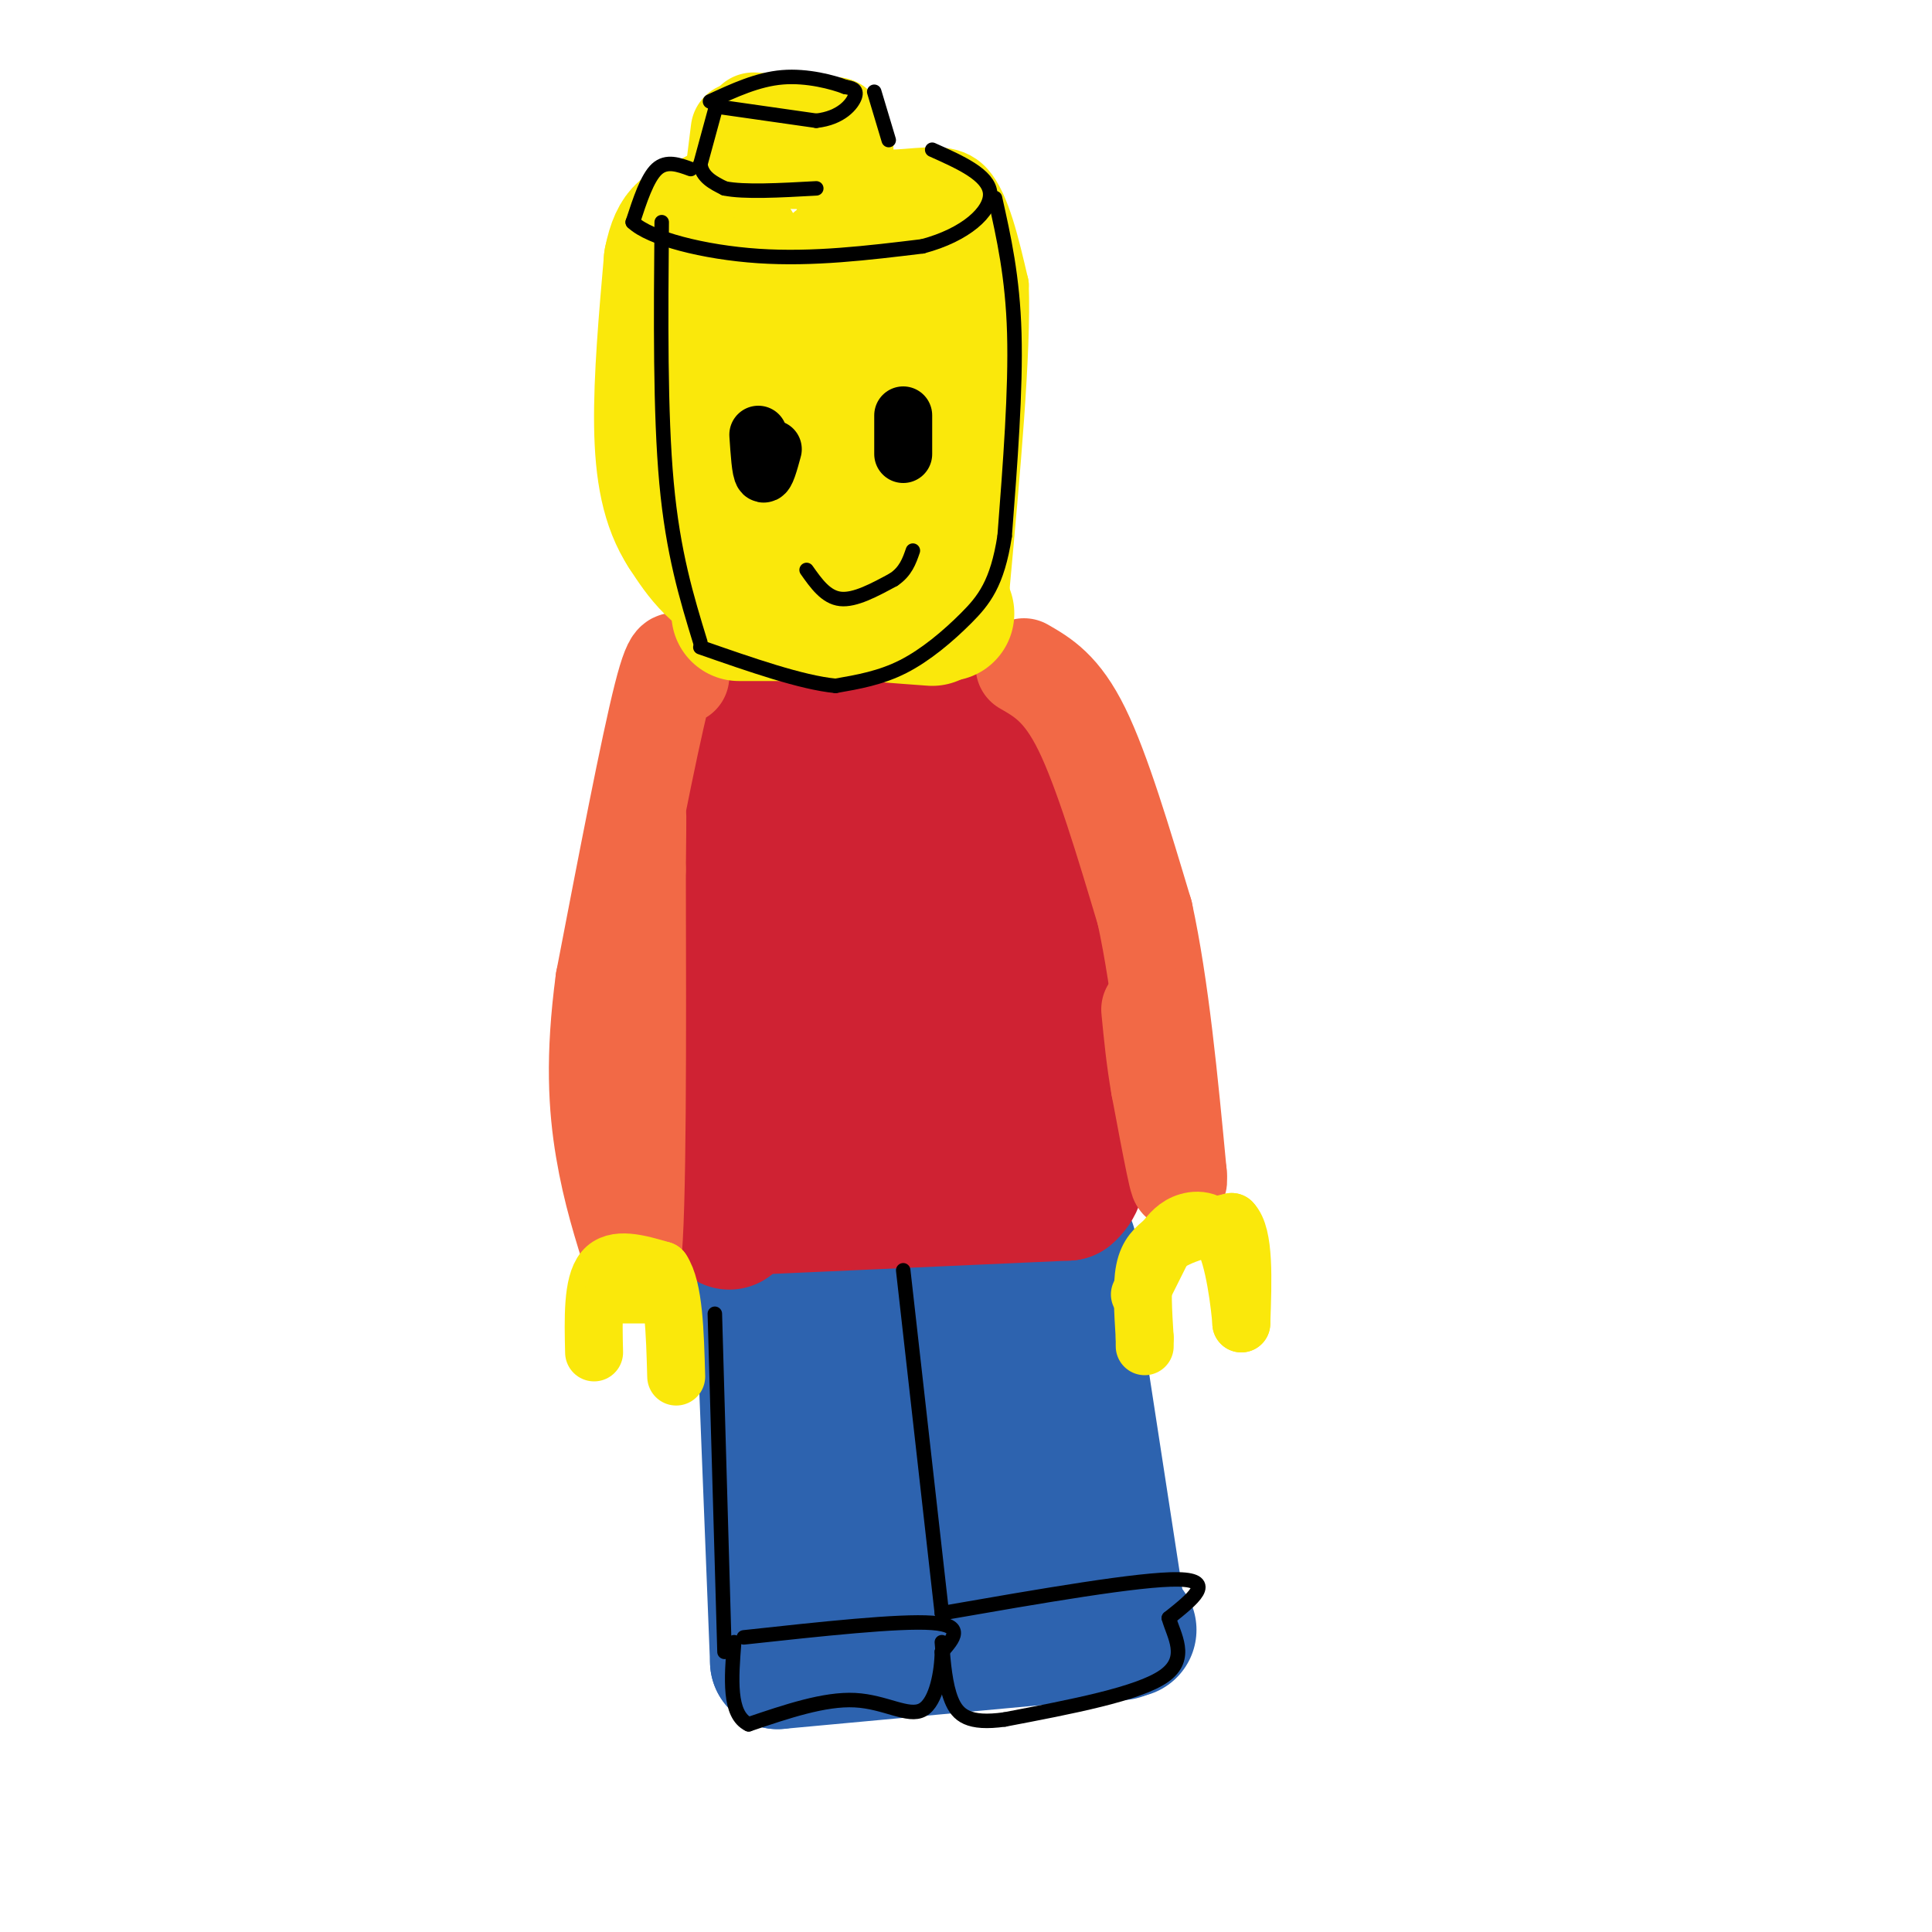 <svg viewBox='0 0 400 400' version='1.1' xmlns='http://www.w3.org/2000/svg' xmlns:xlink='http://www.w3.org/1999/xlink'><g fill='none' stroke='rgb(45,99,175)' stroke-width='28' stroke-linecap='round' stroke-linejoin='round'><path d='M158,268c0.000,0.000 3.000,76.000 3,76'/><path d='M161,344c0.000,0.000 65.000,-6.000 65,-6'/><path d='M226,338c11.500,-1.000 7.750,-0.500 4,0'/><path d='M232,338c0.000,0.000 -12.000,-78.000 -12,-78'/><path d='M220,260c-2.131,-12.679 -1.458,-5.375 0,-3c1.458,2.375 3.702,-0.179 -6,0c-9.702,0.179 -31.351,3.089 -53,6'/><path d='M161,263c-5.274,5.461 8.040,16.113 14,29c5.960,12.887 4.566,28.008 6,33c1.434,4.992 5.695,-0.145 8,-8c2.305,-7.855 2.652,-18.427 3,-29'/><path d='M192,288c-0.655,-8.274 -3.792,-14.458 -2,-13c1.792,1.458 8.512,10.560 12,20c3.488,9.440 3.744,19.220 4,29'/><path d='M206,324c0.667,4.833 0.333,2.417 0,0'/><path d='M200,282c0.000,0.000 0.000,-6.000 0,-6'/></g>
<g fill='none' stroke='rgb(207,34,51)' stroke-width='28' stroke-linecap='round' stroke-linejoin='round'><path d='M154,250c0.000,0.000 67.000,-3.000 67,-3'/><path d='M221,247c7.578,-6.289 -6.978,-20.511 -13,-37c-6.022,-16.489 -3.511,-35.244 -1,-54'/><path d='M207,156c1.622,-2.489 6.178,18.289 8,36c1.822,17.711 0.911,32.356 0,47'/><path d='M215,239c-0.167,7.833 -0.583,3.917 -1,0'/><path d='M151,253c0.000,0.000 -3.000,-64.000 -3,-64'/><path d='M148,189c-0.667,-12.964 -0.833,-13.375 0,-17c0.833,-3.625 2.667,-10.464 6,-16c3.333,-5.536 8.167,-9.768 13,-14'/><path d='M167,142c7.167,-2.167 18.583,-0.583 30,1'/><path d='M197,143c6.089,1.267 6.311,3.933 7,9c0.689,5.067 1.844,12.533 3,20'/><path d='M185,156c-1.970,-0.155 -3.939,-0.309 -7,3c-3.061,3.309 -7.212,10.083 -9,16c-1.788,5.917 -1.212,10.978 0,18c1.212,7.022 3.061,16.006 6,22c2.939,5.994 6.970,8.997 11,12'/><path d='M186,227c3.362,-1.250 6.268,-10.376 7,-22c0.732,-11.624 -0.711,-25.744 -2,-27c-1.289,-1.256 -2.424,10.354 0,21c2.424,10.646 8.407,20.327 10,25c1.593,4.673 -1.203,4.336 -4,4'/><path d='M197,228c-4.711,2.800 -14.489,7.800 -20,9c-5.511,1.200 -6.756,-1.400 -8,-4'/></g>
<g fill='none' stroke='rgb(242,105,70)' stroke-width='20' stroke-linecap='round' stroke-linejoin='round'><path d='M212,138c3.917,2.250 7.833,4.500 12,13c4.167,8.500 8.583,23.250 13,38'/><path d='M237,189c3.333,15.333 5.167,34.667 7,54'/><path d='M244,243c0.500,6.000 -1.750,-6.000 -4,-18'/><path d='M240,225c-1.000,-5.667 -1.500,-10.833 -2,-16'/><path d='M141,140c-0.667,-3.250 -1.333,-6.500 -4,4c-2.667,10.500 -7.333,34.750 -12,59'/><path d='M125,203c-2.133,15.933 -1.467,26.267 0,35c1.467,8.733 3.733,15.867 6,23'/><path d='M131,261c1.167,-9.667 1.083,-45.333 1,-81'/><path d='M132,180c0.167,-14.833 0.083,-11.417 0,-8'/></g>
<g fill='none' stroke='rgb(250,232,11)' stroke-width='12' stroke-linecap='round' stroke-linejoin='round'><path d='M123,280c-0.167,-7.083 -0.333,-14.167 2,-17c2.333,-2.833 7.167,-1.417 12,0'/><path d='M137,263c2.500,3.667 2.750,12.833 3,22'/><path d='M134,268c0.000,0.000 -7.000,0.000 -7,0'/><path d='M236,268c0.000,0.000 5.000,-10.000 5,-10'/><path d='M241,258c3.167,-2.500 8.583,-3.750 14,-5'/><path d='M255,253c2.667,2.667 2.333,11.833 2,21'/><path d='M257,274c0.048,-0.024 -0.833,-10.583 -3,-16c-2.167,-5.417 -5.619,-5.690 -8,-5c-2.381,0.690 -3.690,2.345 -5,4'/><path d='M241,257c-1.667,1.333 -3.333,2.667 -4,6c-0.667,3.333 -0.333,8.667 0,14'/><path d='M237,277c0.000,2.500 0.000,1.750 0,1'/><path d='M187,123c0.000,0.000 -36.000,3.000 -36,3'/><path d='M151,126c-6.489,0.689 -4.711,0.911 -5,-4c-0.289,-4.911 -2.644,-14.956 -5,-25'/><path d='M141,97c-1.000,-12.833 -1.000,-32.417 -1,-52'/><path d='M140,45c2.378,-9.867 8.822,-8.533 17,-8c8.178,0.533 18.089,0.267 28,0'/><path d='M185,37c7.378,-0.444 11.822,-1.556 15,2c3.178,3.556 5.089,11.778 7,20'/><path d='M207,59c0.500,13.833 -1.750,38.417 -4,63'/><path d='M203,122c-4.000,10.500 -12.000,5.250 -20,0'/><path d='M153,53c-0.933,11.489 -1.867,22.978 0,32c1.867,9.022 6.533,15.578 8,20c1.467,4.422 -0.267,6.711 -2,9'/><path d='M159,114c-0.333,1.500 -0.167,0.750 0,0'/></g>
<g fill='none' stroke='rgb(250,232,11)' stroke-width='28' stroke-linecap='round' stroke-linejoin='round'><path d='M152,51c1.000,15.178 2.000,30.356 3,39c1.000,8.644 2.000,10.756 4,13c2.000,2.244 5.000,4.622 8,7'/><path d='M167,110c5.733,5.267 16.067,14.933 21,8c4.933,-6.933 4.467,-30.467 4,-54'/><path d='M192,64c0.453,-11.191 -0.414,-12.168 -2,-13c-1.586,-0.832 -3.892,-1.518 -7,-1c-3.108,0.518 -7.019,2.242 -10,5c-2.981,2.758 -5.033,6.550 -6,10c-0.967,3.450 -0.848,6.557 1,11c1.848,4.443 5.424,10.221 9,16'/><path d='M177,92c-1.583,3.274 -10.042,3.458 -15,6c-4.958,2.542 -6.417,7.440 -7,11c-0.583,3.560 -0.292,5.780 0,8'/><path d='M153,127c0.000,0.000 36.000,0.000 36,0'/><path d='M191,127c0.000,0.000 5.000,0.000 5,0'/><path d='M193,128c-13.750,-1.000 -27.500,-2.000 -36,-5c-8.500,-3.000 -11.750,-8.000 -15,-13'/><path d='M142,110c-3.533,-5.400 -4.867,-12.400 -5,-22c-0.133,-9.600 0.933,-21.800 2,-34'/><path d='M139,54c1.333,-6.833 3.667,-6.917 6,-7'/></g>
<g fill='none' stroke='rgb(250,232,11)' stroke-width='20' stroke-linecap='round' stroke-linejoin='round'><path d='M156,25c0.000,0.000 17.000,1.000 17,1'/><path d='M173,26c3.000,2.333 2.000,7.667 1,13'/><path d='M153,27c0.000,0.000 -1.000,8.000 -1,8'/></g>
<g fill='none' stroke='rgb(0,0,0)' stroke-width='3' stroke-linecap='round' stroke-linejoin='round'><path d='M148,23c0.000,0.000 -3.000,11.000 -3,11'/><path d='M145,34c0.333,2.667 2.667,3.833 5,5'/><path d='M150,39c4.000,0.833 11.500,0.417 19,0'/><path d='M148,22c0.000,0.000 21.000,3.000 21,3'/><path d='M169,25c5.133,-0.556 7.467,-3.444 8,-5c0.533,-1.556 -0.733,-1.778 -2,-2'/><path d='M175,18c-2.533,-0.978 -7.867,-2.422 -13,-2c-5.133,0.422 -10.067,2.711 -15,5'/><path d='M181,19c0.000,0.000 3.000,10.000 3,10'/><path d='M143,35c-2.500,-0.917 -5.000,-1.833 -7,0c-2.000,1.833 -3.500,6.417 -5,11'/><path d='M131,46c3.489,3.356 14.711,6.244 26,7c11.289,0.756 22.644,-0.622 34,-2'/><path d='M191,51c8.933,-2.356 14.267,-7.244 14,-11c-0.267,-3.756 -6.133,-6.378 -12,-9'/><path d='M206,41c1.833,8.167 3.667,16.333 4,28c0.333,11.667 -0.833,26.833 -2,42'/><path d='M208,111c-1.512,9.798 -4.292,13.292 -8,17c-3.708,3.708 -8.345,7.631 -13,10c-4.655,2.369 -9.327,3.185 -14,4'/><path d='M173,142c-7.000,-0.667 -17.500,-4.333 -28,-8'/><path d='M145,133c-2.833,-9.250 -5.667,-18.500 -7,-33c-1.333,-14.500 -1.167,-34.250 -1,-54'/><path d='M155,92c0.000,0.000 2.000,2.000 2,2'/></g>
<g fill='none' stroke='rgb(0,0,0)' stroke-width='12' stroke-linecap='round' stroke-linejoin='round'><path d='M157,90c0.250,3.750 0.500,7.500 1,8c0.500,0.500 1.250,-2.250 2,-5'/><path d='M187,86c0.000,0.000 0.000,8.000 0,8'/></g>
<g fill='none' stroke='rgb(0,0,0)' stroke-width='3' stroke-linecap='round' stroke-linejoin='round'><path d='M167,118c2.000,2.833 4.000,5.667 7,6c3.000,0.333 7.000,-1.833 11,-4'/><path d='M185,120c2.500,-1.667 3.250,-3.833 4,-6'/><path d='M154,339c16.083,-1.750 32.167,-3.500 39,-3c6.833,0.500 4.417,3.250 2,6'/><path d='M195,342c-0.024,3.821 -1.083,10.375 -4,12c-2.917,1.625 -7.690,-1.679 -14,-2c-6.310,-0.321 -14.155,2.339 -22,5'/><path d='M155,357c-4.167,-2.000 -3.583,-9.500 -3,-17'/><path d='M195,334c20.583,-3.583 41.167,-7.167 49,-7c7.833,0.167 2.917,4.083 -2,8'/><path d='M242,335c0.933,3.511 4.267,8.289 -1,12c-5.267,3.711 -19.133,6.356 -33,9'/><path d='M208,356c-7.489,1.044 -9.711,-0.844 -11,-4c-1.289,-3.156 -1.644,-7.578 -2,-12'/><path d='M195,334c0.000,0.000 -8.000,-71.000 -8,-71'/><path d='M148,272c0.000,0.000 2.000,70.000 2,70'/></g>
</svg>
